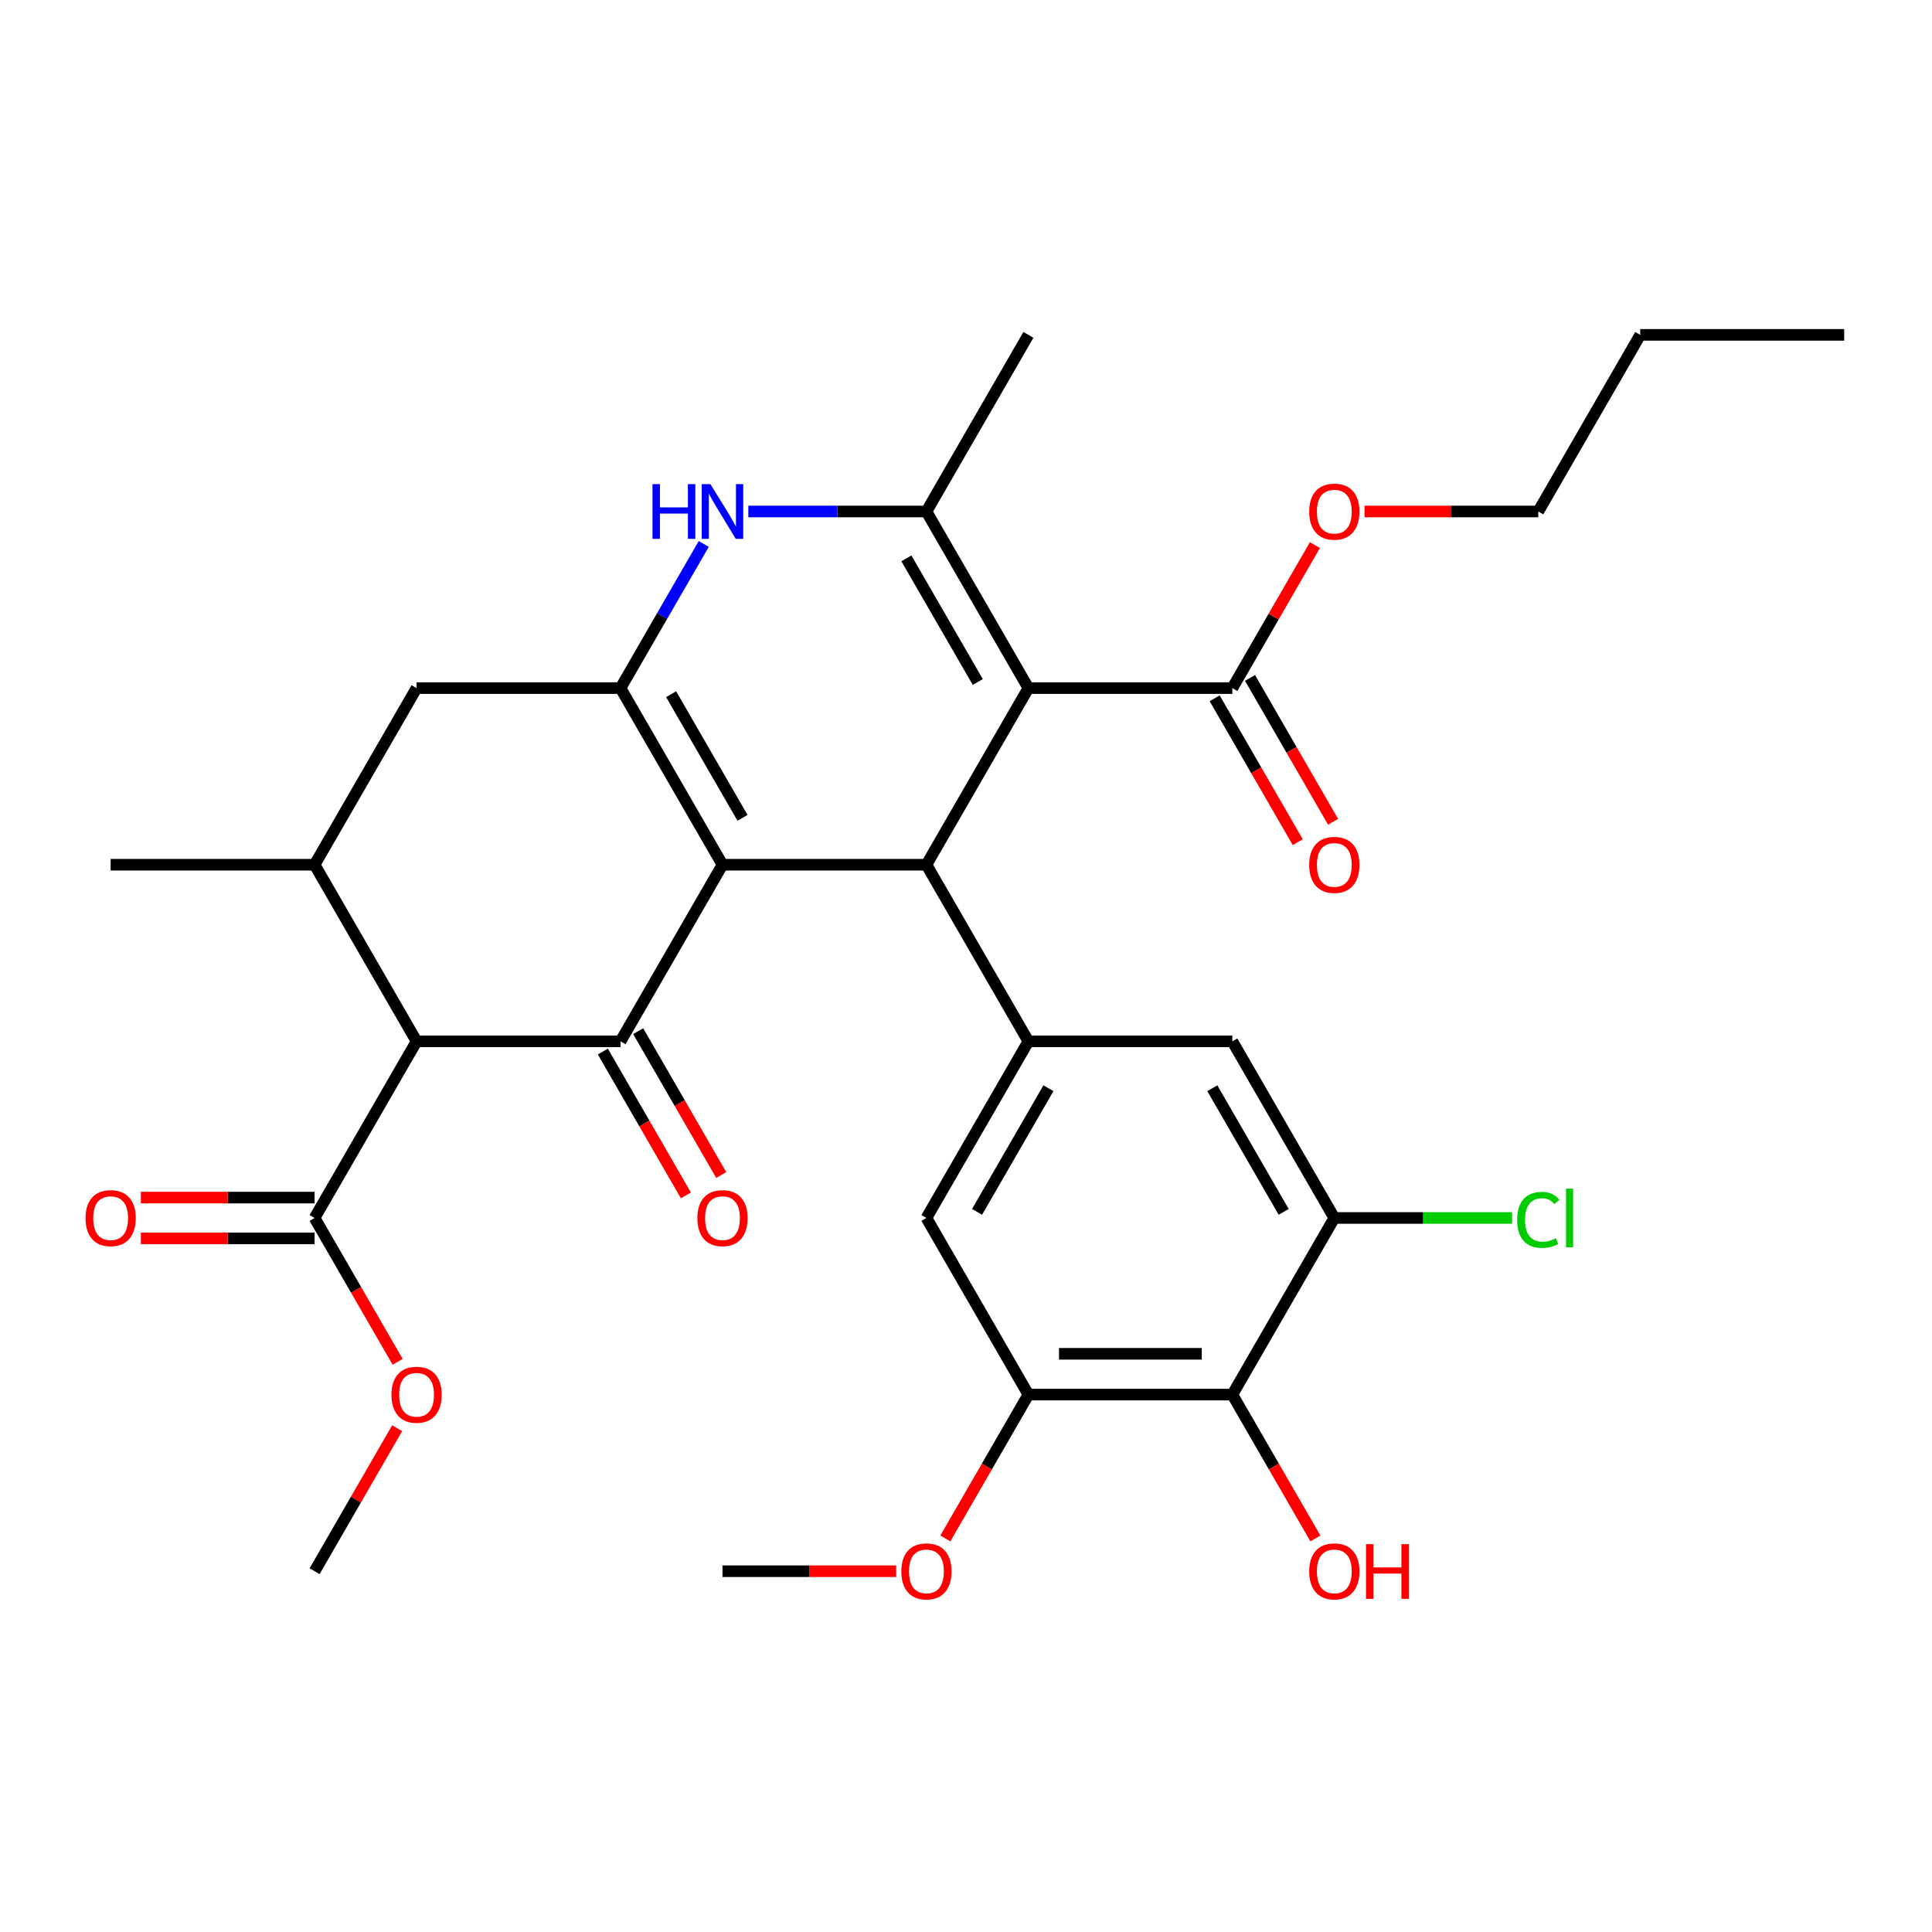 <?xml version='1.0' encoding='iso-8859-1'?>
<svg version='1.1' baseProfile='full'
              xmlns='http://www.w3.org/2000/svg'
                      xmlns:rdkit='http://www.rdkit.org/xml'
                      xmlns:xlink='http://www.w3.org/1999/xlink'
                  xml:space='preserve'
width='1000px' height='1000px' viewBox='0 0 1000 1000'>
<!-- END OF HEADER -->
<rect style='opacity:1.0;fill:#FFFFFF;stroke:none' width='1000' height='1000' x='0' y='0'> </rect>
<path class='bond-1' d='M 373.956,447.582 L 479.518,447.582' style='fill:none;fill-rule:evenodd;stroke:#000000;stroke-width:6px;stroke-linecap:butt;stroke-linejoin:miter;stroke-opacity:1' />
<path class='bond-2' d='M 373.956,447.582 L 321.175,539.002' style='fill:none;fill-rule:evenodd;stroke:#000000;stroke-width:6px;stroke-linecap:butt;stroke-linejoin:miter;stroke-opacity:1' />
<path class='bond-3' d='M 373.956,447.582 L 321.175,356.163' style='fill:none;fill-rule:evenodd;stroke:#000000;stroke-width:6px;stroke-linecap:butt;stroke-linejoin:miter;stroke-opacity:1' />
<path class='bond-3' d='M 384.323,423.313 L 347.376,359.32' style='fill:none;fill-rule:evenodd;stroke:#000000;stroke-width:6px;stroke-linecap:butt;stroke-linejoin:miter;stroke-opacity:1' />
<path class='bond-0' d='M 532.299,356.163 L 479.518,447.582' style='fill:none;fill-rule:evenodd;stroke:#000000;stroke-width:6px;stroke-linecap:butt;stroke-linejoin:miter;stroke-opacity:1' />
<path class='bond-9' d='M 532.299,356.163 L 637.86,356.163' style='fill:none;fill-rule:evenodd;stroke:#000000;stroke-width:6px;stroke-linecap:butt;stroke-linejoin:miter;stroke-opacity:1' />
<path class='bond-33' d='M 532.299,356.163 L 479.518,264.744' style='fill:none;fill-rule:evenodd;stroke:#000000;stroke-width:6px;stroke-linecap:butt;stroke-linejoin:miter;stroke-opacity:1' />
<path class='bond-33' d='M 506.098,353.007 L 469.151,289.013' style='fill:none;fill-rule:evenodd;stroke:#000000;stroke-width:6px;stroke-linecap:butt;stroke-linejoin:miter;stroke-opacity:1' />
<path class='bond-7' d='M 479.518,447.582 L 532.299,539.002' style='fill:none;fill-rule:evenodd;stroke:#000000;stroke-width:6px;stroke-linecap:butt;stroke-linejoin:miter;stroke-opacity:1' />
<path class='bond-5' d='M 321.175,539.002 L 215.613,539.002' style='fill:none;fill-rule:evenodd;stroke:#000000;stroke-width:6px;stroke-linecap:butt;stroke-linejoin:miter;stroke-opacity:1' />
<path class='bond-17' d='M 312.033,544.28 L 333.528,581.51' style='fill:none;fill-rule:evenodd;stroke:#000000;stroke-width:6px;stroke-linecap:butt;stroke-linejoin:miter;stroke-opacity:1' />
<path class='bond-17' d='M 333.528,581.51 L 355.023,618.74' style='fill:none;fill-rule:evenodd;stroke:#FF0000;stroke-width:6px;stroke-linecap:butt;stroke-linejoin:miter;stroke-opacity:1' />
<path class='bond-17' d='M 330.317,533.724 L 351.812,570.954' style='fill:none;fill-rule:evenodd;stroke:#000000;stroke-width:6px;stroke-linecap:butt;stroke-linejoin:miter;stroke-opacity:1' />
<path class='bond-17' d='M 351.812,570.954 L 373.307,608.184' style='fill:none;fill-rule:evenodd;stroke:#FF0000;stroke-width:6px;stroke-linecap:butt;stroke-linejoin:miter;stroke-opacity:1' />
<path class='bond-6' d='M 321.175,356.163 L 342.716,318.853' style='fill:none;fill-rule:evenodd;stroke:#000000;stroke-width:6px;stroke-linecap:butt;stroke-linejoin:miter;stroke-opacity:1' />
<path class='bond-6' d='M 342.716,318.853 L 364.257,281.543' style='fill:none;fill-rule:evenodd;stroke:#0000FF;stroke-width:6px;stroke-linecap:butt;stroke-linejoin:miter;stroke-opacity:1' />
<path class='bond-12' d='M 321.175,356.163 L 215.613,356.163' style='fill:none;fill-rule:evenodd;stroke:#000000;stroke-width:6px;stroke-linecap:butt;stroke-linejoin:miter;stroke-opacity:1' />
<path class='bond-4' d='M 479.518,264.744 L 433.426,264.744' style='fill:none;fill-rule:evenodd;stroke:#000000;stroke-width:6px;stroke-linecap:butt;stroke-linejoin:miter;stroke-opacity:1' />
<path class='bond-4' d='M 433.426,264.744 L 387.335,264.744' style='fill:none;fill-rule:evenodd;stroke:#0000FF;stroke-width:6px;stroke-linecap:butt;stroke-linejoin:miter;stroke-opacity:1' />
<path class='bond-25' d='M 479.518,264.744 L 532.299,173.325' style='fill:none;fill-rule:evenodd;stroke:#000000;stroke-width:6px;stroke-linecap:butt;stroke-linejoin:miter;stroke-opacity:1' />
<path class='bond-11' d='M 215.613,539.002 L 162.832,630.421' style='fill:none;fill-rule:evenodd;stroke:#000000;stroke-width:6px;stroke-linecap:butt;stroke-linejoin:miter;stroke-opacity:1' />
<path class='bond-32' d='M 215.613,539.002 L 162.832,447.582' style='fill:none;fill-rule:evenodd;stroke:#000000;stroke-width:6px;stroke-linecap:butt;stroke-linejoin:miter;stroke-opacity:1' />
<path class='bond-15' d='M 532.299,539.002 L 637.86,539.002' style='fill:none;fill-rule:evenodd;stroke:#000000;stroke-width:6px;stroke-linecap:butt;stroke-linejoin:miter;stroke-opacity:1' />
<path class='bond-16' d='M 532.299,539.002 L 479.518,630.421' style='fill:none;fill-rule:evenodd;stroke:#000000;stroke-width:6px;stroke-linecap:butt;stroke-linejoin:miter;stroke-opacity:1' />
<path class='bond-16' d='M 542.665,563.271 L 505.719,627.264' style='fill:none;fill-rule:evenodd;stroke:#000000;stroke-width:6px;stroke-linecap:butt;stroke-linejoin:miter;stroke-opacity:1' />
<path class='bond-8' d='M 162.832,447.582 L 215.613,356.163' style='fill:none;fill-rule:evenodd;stroke:#000000;stroke-width:6px;stroke-linecap:butt;stroke-linejoin:miter;stroke-opacity:1' />
<path class='bond-26' d='M 162.832,447.582 L 57.271,447.582' style='fill:none;fill-rule:evenodd;stroke:#000000;stroke-width:6px;stroke-linecap:butt;stroke-linejoin:miter;stroke-opacity:1' />
<path class='bond-18' d='M 628.718,361.441 L 650.213,398.671' style='fill:none;fill-rule:evenodd;stroke:#000000;stroke-width:6px;stroke-linecap:butt;stroke-linejoin:miter;stroke-opacity:1' />
<path class='bond-18' d='M 650.213,398.671 L 671.708,435.902' style='fill:none;fill-rule:evenodd;stroke:#FF0000;stroke-width:6px;stroke-linecap:butt;stroke-linejoin:miter;stroke-opacity:1' />
<path class='bond-18' d='M 647.002,350.885 L 668.497,388.115' style='fill:none;fill-rule:evenodd;stroke:#000000;stroke-width:6px;stroke-linecap:butt;stroke-linejoin:miter;stroke-opacity:1' />
<path class='bond-18' d='M 668.497,388.115 L 689.992,425.345' style='fill:none;fill-rule:evenodd;stroke:#FF0000;stroke-width:6px;stroke-linecap:butt;stroke-linejoin:miter;stroke-opacity:1' />
<path class='bond-22' d='M 637.86,356.163 L 659.228,319.153' style='fill:none;fill-rule:evenodd;stroke:#000000;stroke-width:6px;stroke-linecap:butt;stroke-linejoin:miter;stroke-opacity:1' />
<path class='bond-22' d='M 659.228,319.153 L 680.596,282.143' style='fill:none;fill-rule:evenodd;stroke:#FF0000;stroke-width:6px;stroke-linecap:butt;stroke-linejoin:miter;stroke-opacity:1' />
<path class='bond-10' d='M 637.86,721.84 L 532.299,721.84' style='fill:none;fill-rule:evenodd;stroke:#000000;stroke-width:6px;stroke-linecap:butt;stroke-linejoin:miter;stroke-opacity:1' />
<path class='bond-10' d='M 622.026,700.728 L 548.133,700.728' style='fill:none;fill-rule:evenodd;stroke:#000000;stroke-width:6px;stroke-linecap:butt;stroke-linejoin:miter;stroke-opacity:1' />
<path class='bond-21' d='M 637.86,721.84 L 659.355,759.07' style='fill:none;fill-rule:evenodd;stroke:#000000;stroke-width:6px;stroke-linecap:butt;stroke-linejoin:miter;stroke-opacity:1' />
<path class='bond-21' d='M 659.355,759.07 L 680.85,796.3' style='fill:none;fill-rule:evenodd;stroke:#FF0000;stroke-width:6px;stroke-linecap:butt;stroke-linejoin:miter;stroke-opacity:1' />
<path class='bond-34' d='M 637.86,721.84 L 690.641,630.421' style='fill:none;fill-rule:evenodd;stroke:#000000;stroke-width:6px;stroke-linecap:butt;stroke-linejoin:miter;stroke-opacity:1' />
<path class='bond-19' d='M 162.832,619.865 L 117.871,619.865' style='fill:none;fill-rule:evenodd;stroke:#000000;stroke-width:6px;stroke-linecap:butt;stroke-linejoin:miter;stroke-opacity:1' />
<path class='bond-19' d='M 117.871,619.865 L 72.91,619.865' style='fill:none;fill-rule:evenodd;stroke:#FF0000;stroke-width:6px;stroke-linecap:butt;stroke-linejoin:miter;stroke-opacity:1' />
<path class='bond-19' d='M 162.832,640.977 L 117.871,640.977' style='fill:none;fill-rule:evenodd;stroke:#000000;stroke-width:6px;stroke-linecap:butt;stroke-linejoin:miter;stroke-opacity:1' />
<path class='bond-19' d='M 117.871,640.977 L 72.91,640.977' style='fill:none;fill-rule:evenodd;stroke:#FF0000;stroke-width:6px;stroke-linecap:butt;stroke-linejoin:miter;stroke-opacity:1' />
<path class='bond-23' d='M 162.832,630.421 L 184.327,667.651' style='fill:none;fill-rule:evenodd;stroke:#000000;stroke-width:6px;stroke-linecap:butt;stroke-linejoin:miter;stroke-opacity:1' />
<path class='bond-23' d='M 184.327,667.651 L 205.822,704.881' style='fill:none;fill-rule:evenodd;stroke:#FF0000;stroke-width:6px;stroke-linecap:butt;stroke-linejoin:miter;stroke-opacity:1' />
<path class='bond-13' d='M 690.641,630.421 L 637.86,539.002' style='fill:none;fill-rule:evenodd;stroke:#000000;stroke-width:6px;stroke-linecap:butt;stroke-linejoin:miter;stroke-opacity:1' />
<path class='bond-13' d='M 664.44,627.264 L 627.494,563.271' style='fill:none;fill-rule:evenodd;stroke:#000000;stroke-width:6px;stroke-linecap:butt;stroke-linejoin:miter;stroke-opacity:1' />
<path class='bond-20' d='M 690.641,630.421 L 736.642,630.421' style='fill:none;fill-rule:evenodd;stroke:#000000;stroke-width:6px;stroke-linecap:butt;stroke-linejoin:miter;stroke-opacity:1' />
<path class='bond-20' d='M 736.642,630.421 L 782.644,630.421' style='fill:none;fill-rule:evenodd;stroke:#00CC00;stroke-width:6px;stroke-linecap:butt;stroke-linejoin:miter;stroke-opacity:1' />
<path class='bond-14' d='M 532.299,721.84 L 479.518,630.421' style='fill:none;fill-rule:evenodd;stroke:#000000;stroke-width:6px;stroke-linecap:butt;stroke-linejoin:miter;stroke-opacity:1' />
<path class='bond-24' d='M 532.299,721.84 L 510.804,759.07' style='fill:none;fill-rule:evenodd;stroke:#000000;stroke-width:6px;stroke-linecap:butt;stroke-linejoin:miter;stroke-opacity:1' />
<path class='bond-24' d='M 510.804,759.07 L 489.309,796.3' style='fill:none;fill-rule:evenodd;stroke:#FF0000;stroke-width:6px;stroke-linecap:butt;stroke-linejoin:miter;stroke-opacity:1' />
<path class='bond-27' d='M 706.28,264.744 L 751.242,264.744' style='fill:none;fill-rule:evenodd;stroke:#FF0000;stroke-width:6px;stroke-linecap:butt;stroke-linejoin:miter;stroke-opacity:1' />
<path class='bond-27' d='M 751.242,264.744 L 796.203,264.744' style='fill:none;fill-rule:evenodd;stroke:#000000;stroke-width:6px;stroke-linecap:butt;stroke-linejoin:miter;stroke-opacity:1' />
<path class='bond-29' d='M 205.568,739.239 L 184.2,776.249' style='fill:none;fill-rule:evenodd;stroke:#FF0000;stroke-width:6px;stroke-linecap:butt;stroke-linejoin:miter;stroke-opacity:1' />
<path class='bond-29' d='M 184.2,776.249 L 162.832,813.259' style='fill:none;fill-rule:evenodd;stroke:#000000;stroke-width:6px;stroke-linecap:butt;stroke-linejoin:miter;stroke-opacity:1' />
<path class='bond-28' d='M 463.879,813.259 L 418.917,813.259' style='fill:none;fill-rule:evenodd;stroke:#FF0000;stroke-width:6px;stroke-linecap:butt;stroke-linejoin:miter;stroke-opacity:1' />
<path class='bond-28' d='M 418.917,813.259 L 373.956,813.259' style='fill:none;fill-rule:evenodd;stroke:#000000;stroke-width:6px;stroke-linecap:butt;stroke-linejoin:miter;stroke-opacity:1' />
<path class='bond-30' d='M 796.203,264.744 L 848.984,173.325' style='fill:none;fill-rule:evenodd;stroke:#000000;stroke-width:6px;stroke-linecap:butt;stroke-linejoin:miter;stroke-opacity:1' />
<path class='bond-31' d='M 848.984,173.325 L 954.545,173.325' style='fill:none;fill-rule:evenodd;stroke:#000000;stroke-width:6px;stroke-linecap:butt;stroke-linejoin:miter;stroke-opacity:1' />
<path  class='atom-7' d='M 337.736 250.584
L 341.576 250.584
L 341.576 262.624
L 356.056 262.624
L 356.056 250.584
L 359.896 250.584
L 359.896 278.904
L 356.056 278.904
L 356.056 265.824
L 341.576 265.824
L 341.576 278.904
L 337.736 278.904
L 337.736 250.584
' fill='#0000FF'/>
<path  class='atom-7' d='M 367.696 250.584
L 376.976 265.584
Q 377.896 267.064, 379.376 269.744
Q 380.856 272.424, 380.936 272.584
L 380.936 250.584
L 384.696 250.584
L 384.696 278.904
L 380.816 278.904
L 370.856 262.504
Q 369.696 260.584, 368.456 258.384
Q 367.256 256.184, 366.896 255.504
L 366.896 278.904
L 363.216 278.904
L 363.216 250.584
L 367.696 250.584
' fill='#0000FF'/>
<path  class='atom-18' d='M 360.956 630.501
Q 360.956 623.701, 364.316 619.901
Q 367.676 616.101, 373.956 616.101
Q 380.236 616.101, 383.596 619.901
Q 386.956 623.701, 386.956 630.501
Q 386.956 637.381, 383.556 641.301
Q 380.156 645.181, 373.956 645.181
Q 367.716 645.181, 364.316 641.301
Q 360.956 637.421, 360.956 630.501
M 373.956 641.981
Q 378.276 641.981, 380.596 639.101
Q 382.956 636.181, 382.956 630.501
Q 382.956 624.941, 380.596 622.141
Q 378.276 619.301, 373.956 619.301
Q 369.636 619.301, 367.276 622.101
Q 364.956 624.901, 364.956 630.501
Q 364.956 636.221, 367.276 639.101
Q 369.636 641.981, 373.956 641.981
' fill='#FF0000'/>
<path  class='atom-19' d='M 677.641 447.662
Q 677.641 440.862, 681.001 437.062
Q 684.361 433.262, 690.641 433.262
Q 696.921 433.262, 700.281 437.062
Q 703.641 440.862, 703.641 447.662
Q 703.641 454.542, 700.241 458.462
Q 696.841 462.342, 690.641 462.342
Q 684.401 462.342, 681.001 458.462
Q 677.641 454.582, 677.641 447.662
M 690.641 459.142
Q 694.961 459.142, 697.281 456.262
Q 699.641 453.342, 699.641 447.662
Q 699.641 442.102, 697.281 439.302
Q 694.961 436.462, 690.641 436.462
Q 686.321 436.462, 683.961 439.262
Q 681.641 442.062, 681.641 447.662
Q 681.641 453.382, 683.961 456.262
Q 686.321 459.142, 690.641 459.142
' fill='#FF0000'/>
<path  class='atom-20' d='M 44.271 630.501
Q 44.271 623.701, 47.631 619.901
Q 50.991 616.101, 57.271 616.101
Q 63.551 616.101, 66.911 619.901
Q 70.271 623.701, 70.271 630.501
Q 70.271 637.381, 66.871 641.301
Q 63.471 645.181, 57.271 645.181
Q 51.031 645.181, 47.631 641.301
Q 44.271 637.421, 44.271 630.501
M 57.271 641.981
Q 61.591 641.981, 63.911 639.101
Q 66.271 636.181, 66.271 630.501
Q 66.271 624.941, 63.911 622.141
Q 61.591 619.301, 57.271 619.301
Q 52.951 619.301, 50.591 622.101
Q 48.271 624.901, 48.271 630.501
Q 48.271 636.221, 50.591 639.101
Q 52.951 641.981, 57.271 641.981
' fill='#FF0000'/>
<path  class='atom-21' d='M 785.283 631.401
Q 785.283 624.361, 788.563 620.681
Q 791.883 616.961, 798.163 616.961
Q 804.003 616.961, 807.123 621.081
L 804.483 623.241
Q 802.203 620.241, 798.163 620.241
Q 793.883 620.241, 791.603 623.121
Q 789.363 625.961, 789.363 631.401
Q 789.363 637.001, 791.683 639.881
Q 794.043 642.761, 798.603 642.761
Q 801.723 642.761, 805.363 640.881
L 806.483 643.881
Q 805.003 644.841, 802.763 645.401
Q 800.523 645.961, 798.043 645.961
Q 791.883 645.961, 788.563 642.201
Q 785.283 638.441, 785.283 631.401
' fill='#00CC00'/>
<path  class='atom-21' d='M 810.563 615.241
L 814.243 615.241
L 814.243 645.601
L 810.563 645.601
L 810.563 615.241
' fill='#00CC00'/>
<path  class='atom-22' d='M 677.641 813.339
Q 677.641 806.539, 681.001 802.739
Q 684.361 798.939, 690.641 798.939
Q 696.921 798.939, 700.281 802.739
Q 703.641 806.539, 703.641 813.339
Q 703.641 820.219, 700.241 824.139
Q 696.841 828.019, 690.641 828.019
Q 684.401 828.019, 681.001 824.139
Q 677.641 820.259, 677.641 813.339
M 690.641 824.819
Q 694.961 824.819, 697.281 821.939
Q 699.641 819.019, 699.641 813.339
Q 699.641 807.779, 697.281 804.979
Q 694.961 802.139, 690.641 802.139
Q 686.321 802.139, 683.961 804.939
Q 681.641 807.739, 681.641 813.339
Q 681.641 819.059, 683.961 821.939
Q 686.321 824.819, 690.641 824.819
' fill='#FF0000'/>
<path  class='atom-22' d='M 707.041 799.259
L 710.881 799.259
L 710.881 811.299
L 725.361 811.299
L 725.361 799.259
L 729.201 799.259
L 729.201 827.579
L 725.361 827.579
L 725.361 814.499
L 710.881 814.499
L 710.881 827.579
L 707.041 827.579
L 707.041 799.259
' fill='#FF0000'/>
<path  class='atom-23' d='M 677.641 264.824
Q 677.641 258.024, 681.001 254.224
Q 684.361 250.424, 690.641 250.424
Q 696.921 250.424, 700.281 254.224
Q 703.641 258.024, 703.641 264.824
Q 703.641 271.704, 700.241 275.624
Q 696.841 279.504, 690.641 279.504
Q 684.401 279.504, 681.001 275.624
Q 677.641 271.744, 677.641 264.824
M 690.641 276.304
Q 694.961 276.304, 697.281 273.424
Q 699.641 270.504, 699.641 264.824
Q 699.641 259.264, 697.281 256.464
Q 694.961 253.624, 690.641 253.624
Q 686.321 253.624, 683.961 256.424
Q 681.641 259.224, 681.641 264.824
Q 681.641 270.544, 683.961 273.424
Q 686.321 276.304, 690.641 276.304
' fill='#FF0000'/>
<path  class='atom-24' d='M 202.613 721.92
Q 202.613 715.12, 205.973 711.32
Q 209.333 707.52, 215.613 707.52
Q 221.893 707.52, 225.253 711.32
Q 228.613 715.12, 228.613 721.92
Q 228.613 728.8, 225.213 732.72
Q 221.813 736.6, 215.613 736.6
Q 209.373 736.6, 205.973 732.72
Q 202.613 728.84, 202.613 721.92
M 215.613 733.4
Q 219.933 733.4, 222.253 730.52
Q 224.613 727.6, 224.613 721.92
Q 224.613 716.36, 222.253 713.56
Q 219.933 710.72, 215.613 710.72
Q 211.293 710.72, 208.933 713.52
Q 206.613 716.32, 206.613 721.92
Q 206.613 727.64, 208.933 730.52
Q 211.293 733.4, 215.613 733.4
' fill='#FF0000'/>
<path  class='atom-25' d='M 466.518 813.339
Q 466.518 806.539, 469.878 802.739
Q 473.238 798.939, 479.518 798.939
Q 485.798 798.939, 489.158 802.739
Q 492.518 806.539, 492.518 813.339
Q 492.518 820.219, 489.118 824.139
Q 485.718 828.019, 479.518 828.019
Q 473.278 828.019, 469.878 824.139
Q 466.518 820.259, 466.518 813.339
M 479.518 824.819
Q 483.838 824.819, 486.158 821.939
Q 488.518 819.019, 488.518 813.339
Q 488.518 807.779, 486.158 804.979
Q 483.838 802.139, 479.518 802.139
Q 475.198 802.139, 472.838 804.939
Q 470.518 807.739, 470.518 813.339
Q 470.518 819.059, 472.838 821.939
Q 475.198 824.819, 479.518 824.819
' fill='#FF0000'/>
</svg>
